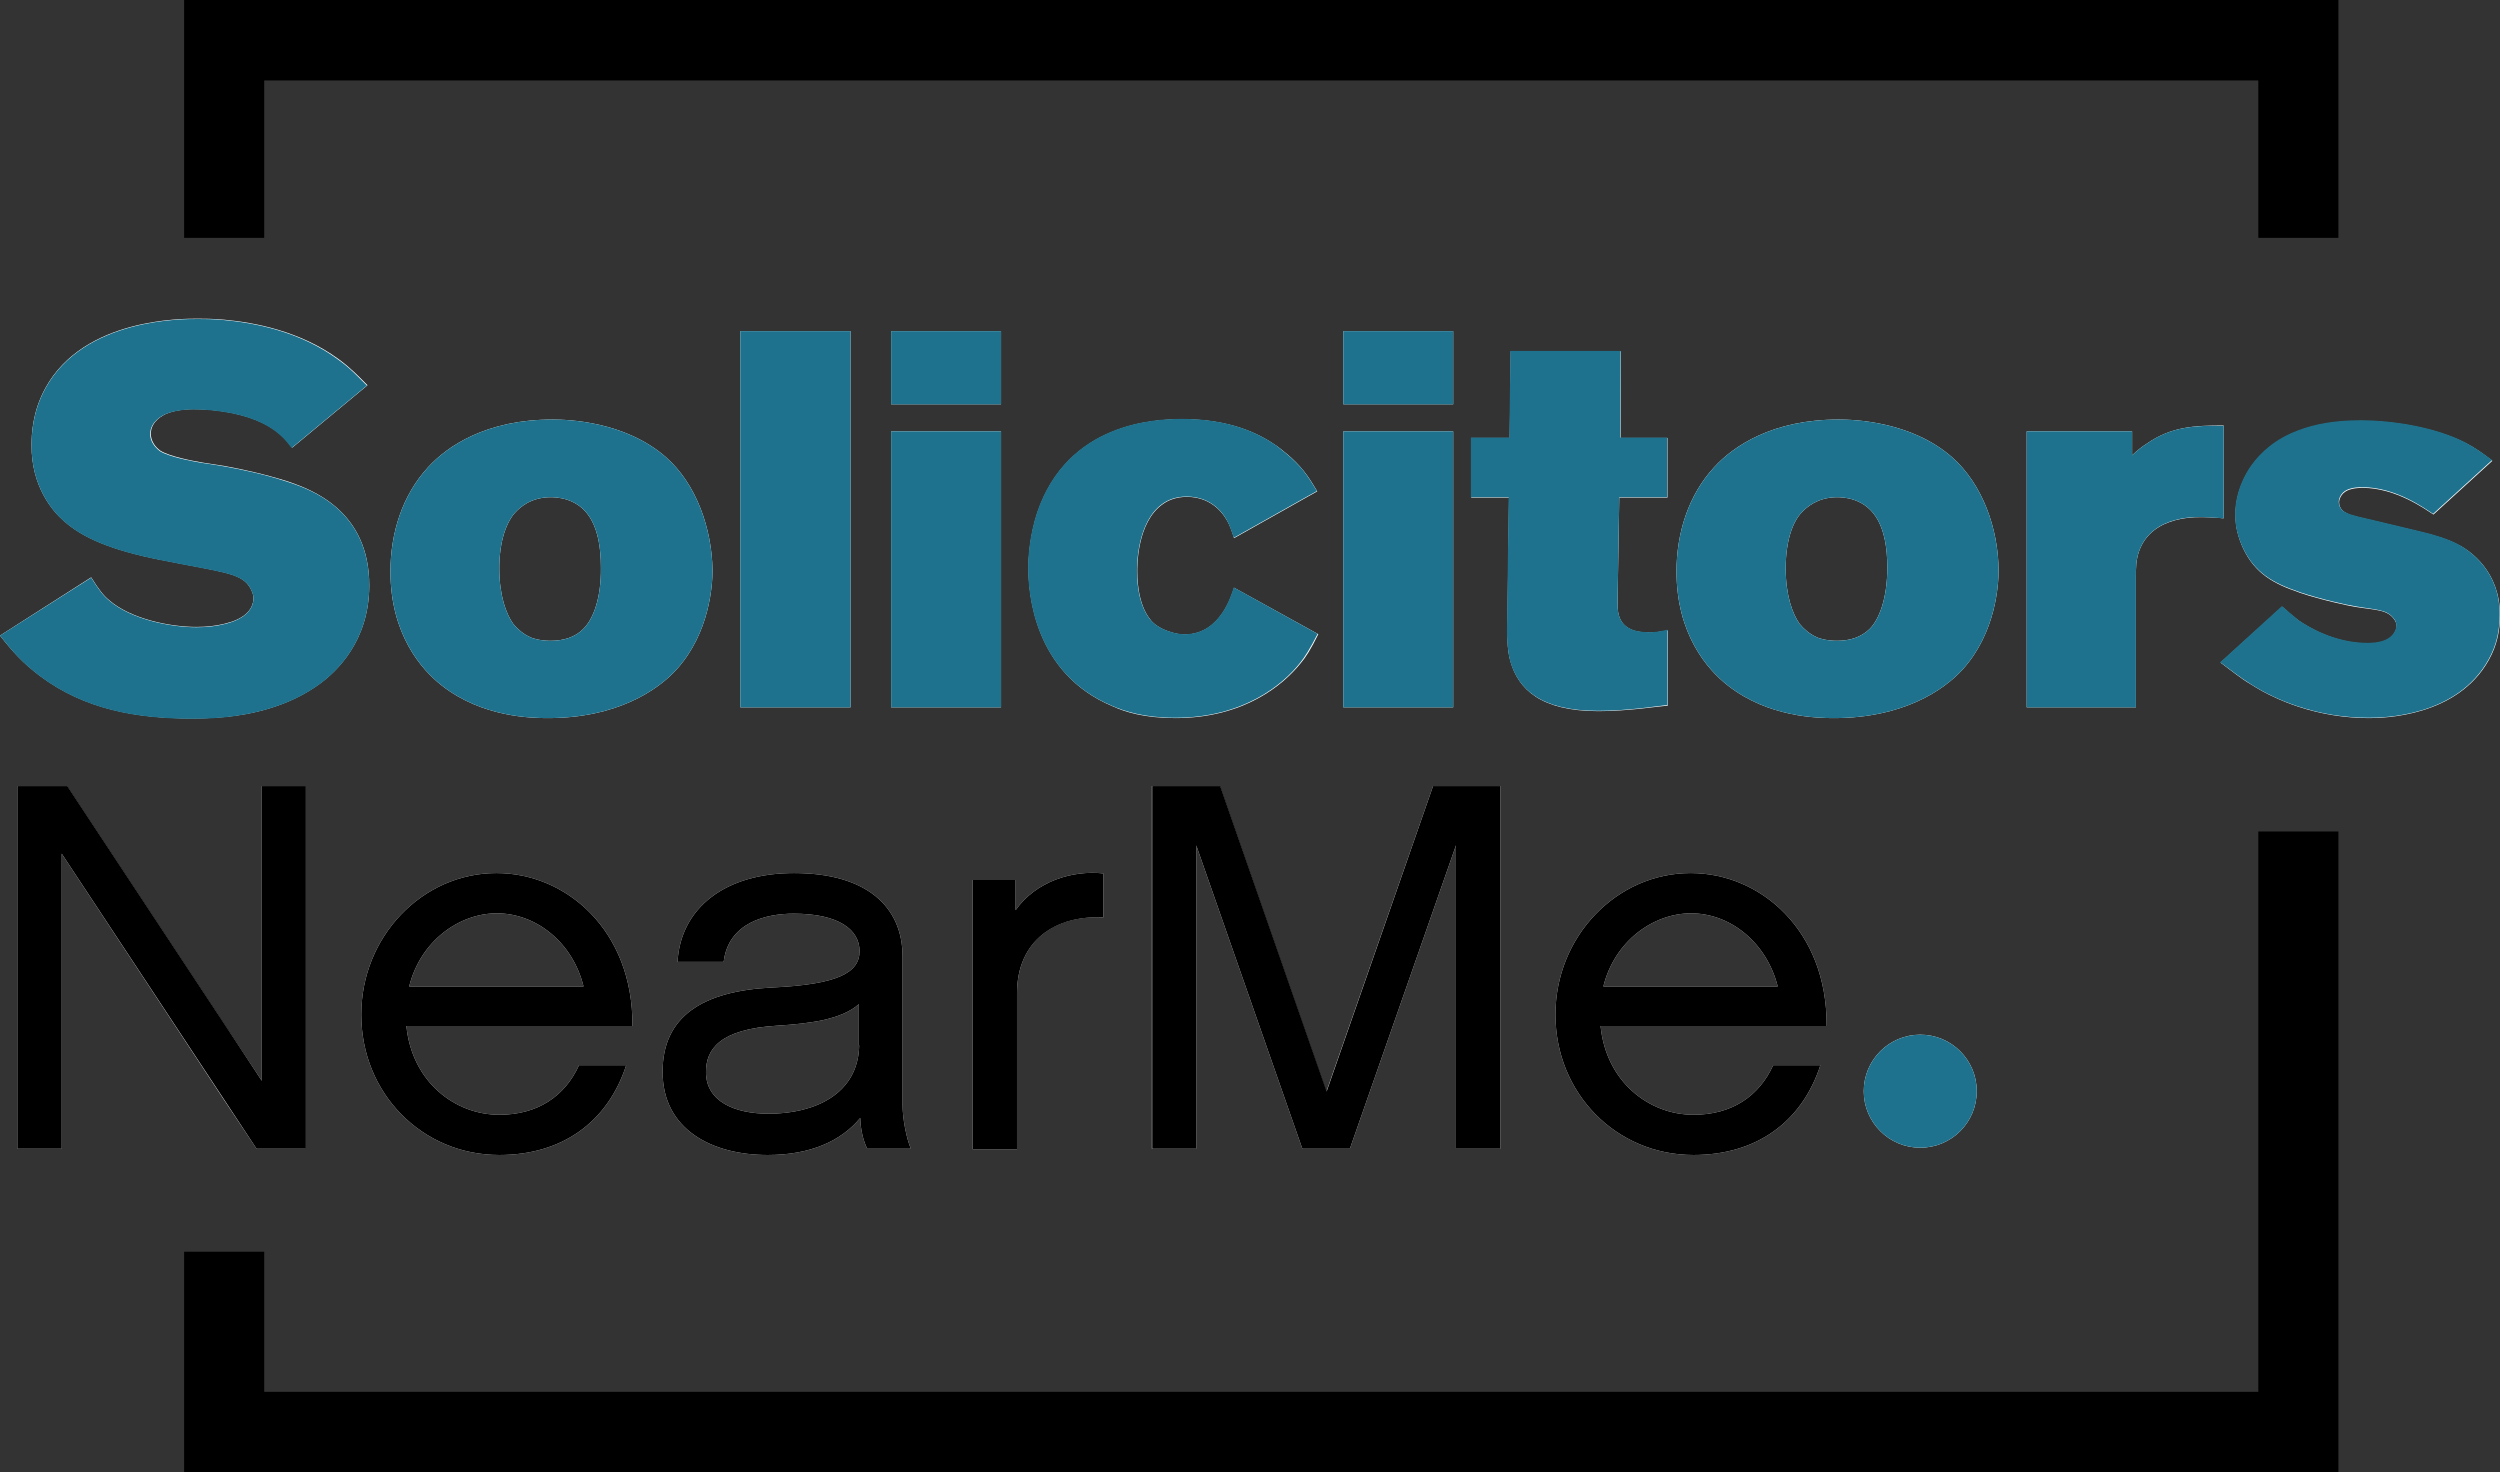 <?xml version="1.0" encoding="utf-8"?>
<!-- Generator: Adobe Illustrator 24.1.0, SVG Export Plug-In . SVG Version: 6.00 Build 0)  -->
<svg version="1.1" id="Layer_1" xmlns="http://www.w3.org/2000/svg" xmlns:xlink="http://www.w3.org/1999/xlink" x="0px" y="0px"
	 viewBox="0 0 721 424.6" style="enable-background:new 0 0 721 424.6;" xml:space="preserve">
<rect x="0" y="0" width="721" height="424.6" fill="#333333" stroke="none"/>
<style type="text/css">
	.st0{display:none;}
	.st1{display:inline;fill:#ED1C24;}
	.st2{fill:#FFFFFF;}
	.st3{fill:#1F728D;}
</style>
<g id="Layer_2_1_" class="st0">
	<rect x="-17.3" y="-34.3" class="st1" width="770.6" height="529.3"/>
</g>
<g>
	<polygon points="674.4,424.6 53.1,424.6 53.1,361 76.2,361 76.2,401.4 651.3,401.4 651.3,239.8 674.4,239.8 	"/>
	<polygon points="674.4,68.6 651.3,68.6 651.3,23.2 76.2,23.2 76.2,68.6 53.1,68.6 53.1,0 674.4,0 	"/>
	<polygon class="st2" points="75.5,226.7 88.1,226.7 88.1,331.3 74,331.3 64.6,317.2 17.8,246.2 17.8,331.3 5,331.3 5,226.7 
		19.3,226.7 64.6,295.3 75.5,311.7 	"/>
	<path class="st2" d="M106.5,168.8c0,16.1-9.5,24.9-14.3,28.4c-9,6.6-19.8,8.9-27.6,9.6c-4.3,0.4-7.7,0.4-9.3,0.4
		c-15.8,0-30.9-2.6-43.8-12.3C6.6,191.2,3.7,188,0,183.3l26.3-16.8c2.3,3.7,3.7,5.4,5.2,6.6c6.2,5.4,17.5,7.7,25.1,7.7
		c3,0,5.7-0.3,8.1-0.9c5.2-1.2,8.4-3.7,8.4-7.5c0-1.2-0.6-2.1-0.8-2.6c-0.8-1.5-2-2.9-5.2-4c-0.7-0.2-1.5-0.5-2.4-0.7
		c-4-1-10.1-2-18.1-3.6c-14.9-2.9-22.9-6.6-28.1-11.2c-3.4-2.9-9.5-10.1-9.4-22c0-2.9,0.2-9.5,4-16.4c11.1-20.3,39.8-20,44-20
		c1.6,0,4.2,0,7.6,0.3c8.6,0.8,21.8,3.2,33,11.4c3.4,2.5,5.4,4.6,8.3,7.5l-21.7,18c-1.4-1.8-2.1-2.8-3.1-3.5
		c-4.2-3.9-10.4-5.9-16.5-6.9c-3.1-0.5-6.1-0.7-8.8-0.7c-0.8,0-4.9,0-8.1,1.4c-0.6,0.3-4.3,2-4.3,5.7c0,2,1.2,3.8,2.8,4.9
		c2.8,1.7,9.2,2.9,12.1,3.4c1.4,0.2,3.6,0.6,6.4,1c4.9,0.9,11.5,2.3,18.4,4.5C89.8,141.2,106.5,147.2,106.5,168.8z"/>
	<path class="st2" d="M144,321.5c-12.8,0-25.2-9.5-26.8-25.6h65.2c0.2-27.6-19.1-44.1-39.2-44.1c-21.5,0-39,18.4-39,40.8
		c0,22.7,17.5,40.5,39.8,40.5c17.9,0,31.2-9.3,36.6-25.9h-13.6C162.9,316.2,155,321.5,144,321.5z M143.3,263.4
		c11.3,0,21.9,8.4,25,21.1H118C121.3,271.2,132.6,263.4,143.3,263.4z"/>
	<path class="st2" d="M192,131.8c-11.8-10.3-28.3-10.8-32.4-10.8c-19.4-0.1-30.7,7.8-36.1,13.7c-7.5,8.1-10.9,19.1-10.9,30.1
		c0,18.1,8.9,28.3,14.8,32.9c11.7,9.2,26,9.4,30.6,9.4c19.8,0,31.7-8,37.2-14.1c9.5-10.6,10.3-24.3,10.3-28.6
		C205.3,152.5,200.9,139.6,192,131.8z M168.3,181.3c-2.4,2.5-5.8,3.5-9.5,3.5c-2.8,0-5.1-0.6-6-1.1c-1.8-0.8-3.5-2.2-4.8-3.8
		c-2-2.8-4-8.1-4-16c0-8.1,2.2-13.5,4.6-16.1c1.4-1.5,4.4-4.3,10-4.4c0.9,0,2.9,0,5.2,0.8c5.7,2,9.5,7.5,9.5,19.5
		C173.4,172.5,171.1,178.5,168.3,181.3z"/>
	<rect x="213.5" y="95.5" class="st2" width="31.8" height="108.5"/>
	<path class="st2" d="M260.3,318.7v-42.8c0-14.5-10.5-24.1-31.3-24.1c-19.9,0-32.7,10.1-33.6,25.6h13.3
		c1.4-11.3,12.1-13.9,20.2-13.9c13.1,0,19,4.7,19,10.8c0,6.2-6.2,9.6-25.2,10.5c-20,1-31.6,8.3-31.6,24.3c0,16.7,14.3,24,30.3,24
		c12.1,0,21.1-3.9,26.7-10.7c0.1,3.6,0.9,6.6,2,8.9h12.6C261.4,328.3,260.3,322.6,260.3,318.7z M247.8,301.5
		c-0.3,14-12.8,19.7-26.1,19.7c-9.9,0-18.1-3.6-18.1-12c0-6.5,3.8-12.4,20.6-13.4c9.2-0.6,18.4-1.7,23.5-6.2V301.5z"/>
	<rect x="257" y="95.5" class="st2" width="31.7" height="21.1"/>
	<rect x="257" y="124.4" class="st2" width="31.7" height="79.6"/>
	<path class="st2" d="M318.2,251.9v12.7c-13.4-0.8-24.9,6.3-24.9,21.9v44.9h-12.8v-77.6h12.4v8.7
		C298.7,254.2,309.3,250.9,318.2,251.9z"/>
	<path class="st2" d="M339,207.1c-9.1,0-14.6-1.8-18.1-3.4c-22.7-9.5-24.3-32.7-24.3-39.9c0-2.6,0.3-9.1,2.6-16
		c8.8-25.8,33.8-26.9,41.8-26.9c14,0,22.3,4.3,27.2,7.7c1.2,0.9,4.8,3.5,7.7,7.1c1.7,2.1,2.6,3.7,4,6l-24,13.5
		c-0.6-2-1.2-3.5-1.5-4.1c-1.1-2.3-4.5-7.8-12.1-7.8c-3.4,0-5.7,1.2-6.8,2c-7.7,5.2-7.5,18.3-7.5,19.5c0,0.9-0.1,9.1,3.7,13.8
		c0.6,0.9,1.9,2.1,4.5,3.2c0.9,0.3,2.9,1.2,5.7,1.2c10.3-0.2,13.4-11.7,14-13.5l24.3,13.4c-2.1,4.3-3.7,6.8-5.1,8.4
		C370.2,197.4,358.9,207.1,339,207.1z"/>
	<rect x="387.4" y="95.5" class="st2" width="31.7" height="21.1"/>
	<rect x="387.4" y="124.4" class="st2" width="31.7" height="79.6"/>
	<polygon class="st2" points="413.3,226.7 432.7,226.7 432.7,331.3 419.9,331.3 419.9,243.8 389.3,331.3 375.6,331.3 345,243.8 
		345,331.3 332.2,331.3 332.2,226.7 351.8,226.7 382.5,314.9 	"/>
	<path class="st2" d="M461,205.1c-16.8,0-23.1-6.4-25.4-14.4c-0.8-2.9-0.9-5.8-0.9-8.6l0.5-38.6h-10.9v-17.2h11.1l0.3-25h31.8
		l-0.1,25h13.5v17.2H467l-0.5,30.6c0,3.2,0.5,8.3,8.8,8.3c1.8,0,2.6,0,5.7-0.6v21.7C478.4,203.7,469.6,205.1,461,205.1z"/>
	<path class="st2" d="M488.4,321.5c-12.8,0-25.2-9.5-26.8-25.6h65.2c0.2-27.6-19.1-44.1-39.2-44.1c-21.5,0-39,18.4-39,40.8
		c0,22.7,17.5,40.5,39.8,40.5c17.9,0,31.2-9.3,36.6-25.9h-13.6C507.3,316.2,499.4,321.5,488.4,321.5z M487.7,263.4
		c11.3,0,21.8,8.4,25,21.1h-50.3C465.7,271.2,477,263.4,487.7,263.4z"/>
	<path class="st2" d="M570.1,314.7c0,9-7.3,16.3-16.3,16.3s-16.3-7.3-16.3-16.3c0-9,7.3-16.3,16.3-16.3S570.1,305.7,570.1,314.7z"/>
	<path class="st2" d="M562.9,131.8c-11.8-10.3-28.3-10.8-32.4-10.8c-19.4-0.1-30.7,7.8-36.1,13.7c-7.5,8.1-10.9,19.1-10.9,30.1
		c0,18.1,8.9,28.3,14.8,32.9c11.7,9.2,26,9.4,30.6,9.4c19.8,0,31.7-8,37.2-14.1c9.5-10.6,10.3-24.3,10.3-28.6
		C576.3,152.5,571.8,139.6,562.9,131.8z M539.3,181.3c-2.5,2.5-5.8,3.5-9.5,3.5c-2.8,0-5.1-0.6-6-1.1c-1.8-0.8-3.5-2.2-4.8-3.8
		c-2-2.8-4-8.1-4-16c0-8.1,2.1-13.5,4.6-16.1c1.4-1.5,4.5-4.3,10-4.4c0.9,0,2.9,0,5.2,0.8c5.7,2,9.5,7.5,9.5,19.5
		C544.3,172.5,542,178.5,539.3,181.3z"/>
	<path class="st2" d="M641.3,149.5c-1.5-0.2-3.1-0.3-4.6-0.3c-2.5-0.1-16-0.9-19.8,9.8c-0.9,2.6-0.9,4.8-0.9,7.5V204h-31.5v-79.6
		h30.4v6.9c1.5-1.4,2.6-2.3,4.3-3.4c7.1-4.9,13.8-5.2,22.1-5.2L641.3,149.5L641.3,149.5z"/>
	<path class="st2" d="M721,177.4c0,4.6-0.9,8.8-3.2,12.9c-9.1,16.4-30.3,16.8-34.6,16.8c-6.8,0-13.8-1.1-20.4-3.3
		c-4.8-1.6-9.4-3.7-13.6-6.4c-3.1-1.8-5.8-4.1-8.8-6.3l17.8-16.1c1.5,1.4,2.9,2.6,4.5,3.8c0,0,0,0,0.1,0.1
		c2.7,1.9,10.5,6.7,20.1,6.7c0.8,0,3.2,0,5.2-0.9c2.3-1.1,3.1-3.1,3.1-4.1c0-0.9-0.5-1.7-0.6-1.8c-2-3.1-5.5-2.8-11.5-3.8
		c-1.8-0.3-9.4-1.9-15.7-4c-0.2-0.1-0.4-0.1-0.5-0.2c-7.1-2.4-12.6-5.4-16-12.7c-1.4-3.1-2.2-6.1-2.2-9.5c0-6.9,3.2-12.1,4.6-14.1
		c2.7-3.8,6.9-7.6,13.6-10.2c4.7-1.8,10.5-2.9,17.9-2.9c9.5,0,21.7,2,30.3,6.4c2.9,1.5,5.1,3.1,7.7,5.1l-17,15.5
		c-2.3-1.5-10.8-7.7-20.4-7.7c-0.6,0-2.8,0-4.5,0.8c-1.8,0.9-2.3,2.6-2.3,3.4c0,2,1.7,2.9,2.1,3.1c1.4,0.8,4.5,1.4,8.3,2.3
		c11.7,2.9,18.4,4,23.5,6.6C712.4,158.7,721,164.8,721,177.4z"/>
	<g>
		<path class="st3" d="M83,139c-6.9-2.3-13.5-3.6-18.4-4.5c-2.8-0.5-5-0.8-6.4-1c-2.9-0.5-9.4-1.7-12.1-3.4
			c-1.5-1.1-2.8-2.9-2.8-4.9c0-3.7,3.7-5.4,4.3-5.7c3.2-1.4,7.4-1.4,8.1-1.4c2.7,0,5.8,0.2,8.8,0.7c6.1,0.9,12.3,3,16.5,6.9
			c0.9,0.8,1.7,1.7,3.1,3.5l21.7-18c-2.9-2.9-4.9-5.1-8.3-7.5c-11.1-8.2-24.3-10.6-33-11.4C61.3,92,58.6,92,57.1,92
			c-4.1,0-32.9-0.3-44,20c-3.8,6.9-4,13.5-4,16.4c-0.1,11.8,6,19.1,9.4,22c5.2,4.6,13.2,8.3,28.1,11.2c7.9,1.6,14,2.6,18.1,3.6
			c0.9,0.2,1.7,0.5,2.4,0.7c3.2,1.1,4.5,2.5,5.2,4c0.2,0.5,0.8,1.4,0.8,2.6c0,3.7-3.2,6.3-8.4,7.5c-2.3,0.6-5.1,0.9-8.1,0.9
			c-7.5,0-18.9-2.3-25.1-7.7c-1.5-1.2-2.9-2.9-5.2-6.6L0,183.3c3.7,4.8,6.6,8,11.5,11.7c12.9,9.7,28,12.3,43.8,12.3
			c1.6,0,5,0,9.3-0.4c7.8-0.8,18.6-3,27.6-9.6c4.8-3.5,14.3-12.3,14.3-28.4C106.5,147.2,89.8,141.2,83,139z"/>
		<path class="st3" d="M192,131.8c-11.8-10.3-28.3-10.8-32.4-10.8c-19.4-0.1-30.7,7.8-36.1,13.7c-7.5,8.1-10.9,19.1-10.9,30.1
			c0,18.1,8.9,28.3,14.8,32.9c11.7,9.2,26,9.4,30.6,9.4c19.8,0,31.7-8,37.2-14.1c9.5-10.6,10.3-24.3,10.3-28.6
			C205.3,152.5,200.9,139.6,192,131.8z M168.3,181.3c-2.4,2.5-5.8,3.5-9.5,3.5c-2.8,0-5.1-0.6-6-1.1c-1.8-0.8-3.5-2.2-4.8-3.8
			c-2-2.8-4-8.1-4-16c0-8.1,2.2-13.5,4.6-16.1c1.4-1.5,4.4-4.3,10-4.4c0.9,0,2.9,0,5.2,0.8c5.7,2,9.5,7.5,9.5,19.5
			C173.4,172.5,171.1,178.5,168.3,181.3z"/>
		<path class="st3" d="M213.5,95.5V204h31.8V95.5H213.5z"/>
		<path class="st3" d="M257,124.4V204h31.7v-79.6L257,124.4L257,124.4z M257,95.5v21.1h31.7V95.5H257z"/>
		<path class="st3" d="M355.8,169.4c-0.6,1.8-3.7,13.4-14,13.5c-2.8,0-4.8-0.9-5.7-1.2c-2.6-1.1-3.8-2.3-4.5-3.2
			c-3.8-4.8-3.7-12.9-3.7-13.8c0-1.2-0.1-14.3,7.5-19.5c1.1-0.8,3.4-2,6.8-2c7.7,0,11.1,5.5,12.1,7.8c0.3,0.6,0.9,2.1,1.5,4.1
			l24-13.5c-1.4-2.3-2.3-3.8-4-6c-2.9-3.5-6.5-6.1-7.7-7.1c-4.9-3.4-13.2-7.7-27.2-7.7c-8,0-33,1.1-41.8,26.9
			c-2.3,6.9-2.6,13.4-2.6,16c0,7.2,1.5,30.4,24.3,39.9c3.5,1.5,9.1,3.4,18.1,3.4c19.8,0,31.2-9.7,36-15.8c1.4-1.7,2.9-4.1,5.1-8.4
			L355.8,169.4z"/>
		<path class="st3" d="M387.4,124.4V204h31.7v-79.6L387.4,124.4L387.4,124.4z M387.4,95.5v21.1h31.7V95.5H387.4z"/>
		<path class="st3" d="M475.3,182.3c-8.3,0-8.8-5.1-8.8-8.3l0.5-30.6h13.8v-17.2h-13.5l0.1-25h-31.8l-0.3,25h-11.1v17.2h10.9
			l-0.5,38.6c0,2.8,0.2,5.7,0.9,8.6c2.3,8,8.6,14.4,25.4,14.4c8.6,0,17.4-1.4,20-1.7v-21.7C477.9,182.3,477.2,182.3,475.3,182.3z"/>
		<path class="st3" d="M562.9,131.8c-11.8-10.3-28.3-10.8-32.4-10.8c-19.4-0.1-30.7,7.8-36.1,13.7c-7.5,8.1-10.9,19.1-10.9,30.1
			c0,18.1,8.9,28.3,14.8,32.9c11.7,9.2,26,9.4,30.6,9.4c19.8,0,31.7-8,37.2-14.1c9.5-10.6,10.3-24.3,10.3-28.6
			C576.3,152.5,571.8,139.6,562.9,131.8z M539.3,181.3c-2.5,2.5-5.8,3.5-9.5,3.5c-2.8,0-5.1-0.6-6-1.1c-1.8-0.8-3.5-2.2-4.8-3.8
			c-2-2.8-4-8.1-4-16c0-8.1,2.1-13.5,4.6-16.1c1.4-1.5,4.5-4.3,10-4.4c0.9,0,2.9,0,5.2,0.8c5.7,2,9.5,7.5,9.5,19.5
			C544.3,172.5,542,178.5,539.3,181.3z"/>
		<path class="st3" d="M619.2,127.9c-1.7,1.1-2.8,2-4.3,3.4v-6.9h-30.4V204h31.5v-37.5c0-2.8,0-4.9,0.9-7.5
			c3.8-10.8,17.4-10,19.8-9.8c1.5,0,3.1,0.2,4.6,0.3v-26.7C633,122.7,626.2,123,619.2,127.9z"/>
		<path class="st3" d="M708.4,156.7c-5.1-2.6-11.8-3.7-23.5-6.6c-3.8-0.9-6.9-1.5-8.3-2.3c-0.5-0.1-2.1-1.1-2.1-3.1
			c0-0.8,0.5-2.5,2.3-3.4c1.7-0.8,3.8-0.8,4.5-0.8c9.7,0,18.1,6.2,20.4,7.7l17-15.5c-2.6-2-4.8-3.5-7.7-5.1
			c-8.6-4.4-20.7-6.4-30.3-6.4c-7.4,0-13.2,1.1-17.9,2.9c-6.7,2.5-10.9,6.4-13.6,10.2c-1.4,2-4.6,7.2-4.6,14.1
			c0,3.4,0.8,6.4,2.2,9.5c3.4,7.3,8.9,10.3,16,12.7c0.2,0.1,0.4,0.1,0.5,0.2c6.3,2.1,13.8,3.7,15.7,4c6,1.1,9.5,0.8,11.5,3.8
			c0.2,0.1,0.6,0.9,0.6,1.8c0,1.1-0.8,3.1-3.1,4.1c-2,0.9-4.5,0.9-5.2,0.9c-9.6,0-17.4-4.8-20.1-6.7c0,0,0,0-0.1-0.1
			c-1.5-1.2-2.9-2.5-4.5-3.8l-17.8,16.2c2.9,2.1,5.7,4.4,8.8,6.3c4.2,2.7,8.8,4.8,13.6,6.4c6.6,2.2,13.5,3.3,20.4,3.3
			c4.3,0,25.5-0.3,34.6-16.8c2.3-4.1,3.2-8.3,3.2-12.9C721,164.8,712.4,158.7,708.4,156.7z"/>
	</g>
	<g>
		<path d="M75.5,226.7v85l-10.8-16.4l-45.3-68.6H5v104.6h12.8v-85.1l46.9,71l9.3,14.1h14.2V226.7H75.5z"/>
		<path d="M144,321.5c-12.8,0-25.2-9.5-26.8-25.6h65.2c0.2-27.6-19.1-44.1-39.2-44.1c-21.5,0-39,18.4-39,40.8
			c0,22.7,17.5,40.5,39.8,40.5c17.9,0,31.2-9.3,36.6-25.9h-13.6C162.9,316.2,155,321.5,144,321.5z M143.3,263.4
			c11.3,0,21.9,8.4,25,21.1H118C121.3,271.2,132.6,263.4,143.3,263.4z"/>
		<path d="M260.3,318.7v-42.8c0-14.5-10.5-24.1-31.3-24.1c-19.9,0-32.7,10.1-33.6,25.6h13.3c1.4-11.3,12.1-13.9,20.2-13.9
			c13.1,0,19,4.7,19,10.8c0,6.2-6.2,9.6-25.2,10.5c-20,1-31.6,8.3-31.6,24.3c0,16.7,14.3,24,30.3,24c12.1,0,21.1-3.9,26.7-10.7
			c0.1,3.6,0.9,6.6,2,8.9h12.6C261.4,328.3,260.3,322.6,260.3,318.7z M247.8,301.5c-0.3,14-12.8,19.7-26.1,19.7
			c-9.9,0-18.1-3.6-18.1-12c0-6.5,3.8-12.4,20.6-13.4c9.2-0.6,18.4-1.7,23.5-6.2V301.5z"/>
		<path d="M292.9,262.5v-8.7h-12.4v77.6h12.8v-44.9c0-15.5,11.4-22.6,24.9-21.9v-12.7C309.3,250.9,298.7,254.2,292.9,262.5z"/>
		<path d="M413.3,226.7l-30.7,88.1l-30.7-88.1h-19.6v104.6H345v-87.5l30.6,87.5h13.7l30.6-87.5v87.5h12.8V226.7H413.3z"/>
		<path d="M488.4,321.5c-12.8,0-25.2-9.5-26.8-25.6h65.2c0.2-27.6-19.1-44.1-39.2-44.1c-21.5,0-39,18.4-39,40.8
			c0,22.7,17.5,40.5,39.8,40.5c17.9,0,31.2-9.3,36.6-25.9h-13.6C507.3,316.2,499.4,321.5,488.4,321.5z M487.7,263.4
			c11.3,0,21.8,8.4,25,21.1h-50.3C465.7,271.2,477,263.4,487.7,263.4z"/>
	</g>
	<path class="st3" d="M570.1,314.7c0,9-7.3,16.3-16.3,16.3s-16.3-7.3-16.3-16.3c0-9,7.3-16.3,16.3-16.3S570.1,305.7,570.1,314.7z"/>
</g>
</svg>
